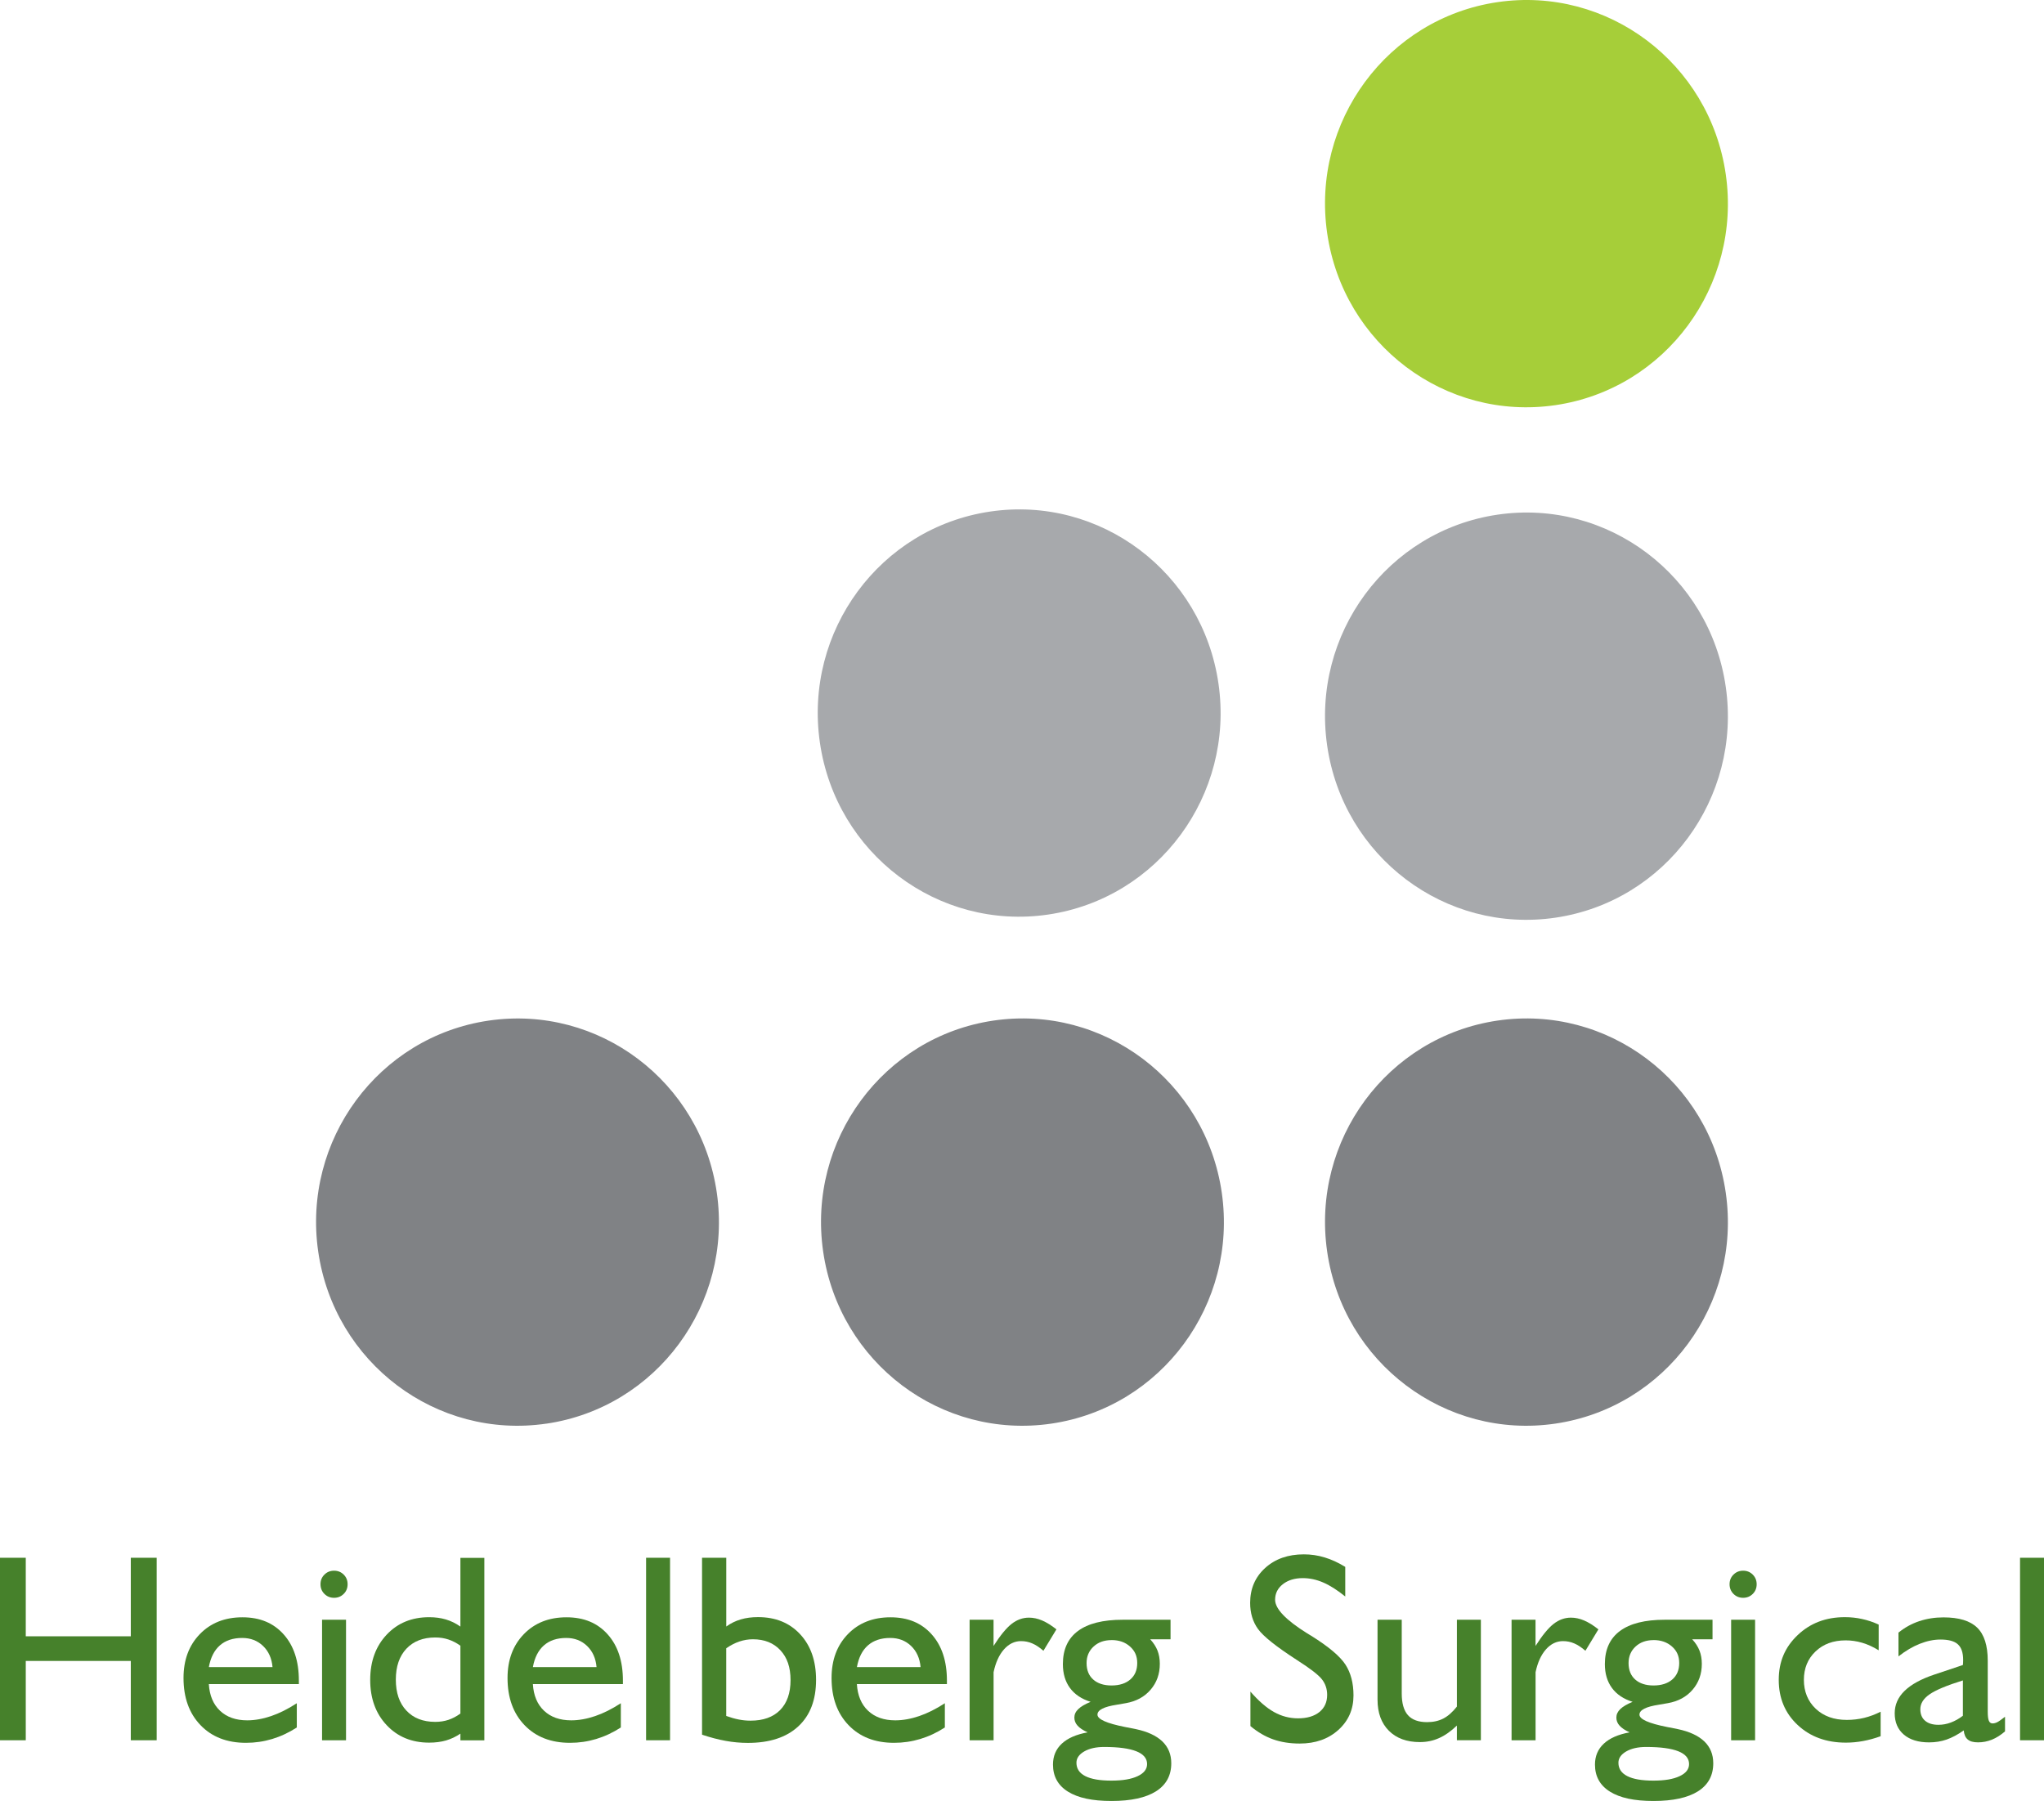 <svg width="101" height="89" viewBox="0 0 101 89" fill="none" xmlns="http://www.w3.org/2000/svg">
<g id="Navigation Logo">
<path id="Vector" d="M76.86 20.021C71.421 20.822 66.369 17.014 65.578 11.514C64.786 6.014 68.553 0.908 73.993 0.106C79.433 -0.694 84.484 3.113 85.275 8.613C86.069 14.113 82.3 19.22 76.862 20.021H76.86Z" fill="#A6CE39"/>
<path id="Vector_2" d="M27.007 70.351C21.567 71.153 16.516 67.344 15.723 61.844C14.931 56.346 18.698 51.237 24.138 50.437C29.578 49.637 34.629 53.444 35.42 58.944C36.212 64.444 32.445 69.551 27.005 70.353L27.007 70.351Z" fill="#808285"/>
<path id="Vector_3" d="M51.794 45.195C46.355 45.997 41.303 42.188 40.512 36.688C39.72 31.19 43.487 26.082 48.927 25.28C54.367 24.478 59.418 28.287 60.209 33.787C61.001 39.287 57.234 44.393 51.794 45.195Z" fill="#A7A9AC"/>
<path id="Vector_4" d="M76.86 70.351C71.421 71.153 66.369 67.344 65.578 61.844C64.786 56.344 68.553 51.237 73.993 50.435C79.433 49.635 84.484 53.444 85.275 58.942C86.069 64.442 82.3 69.549 76.86 70.351Z" fill="#808285"/>
<path id="Vector_5" d="M76.86 45.349C71.421 46.151 66.369 42.34 65.578 36.842C64.786 31.343 68.553 26.236 73.993 25.434C79.433 24.634 84.484 28.443 85.275 33.941C86.067 39.441 82.3 44.547 76.86 45.349Z" fill="#A7A9AC"/>
<path id="Vector_6" d="M51.957 70.351C46.517 71.153 41.466 67.344 40.674 61.844C39.882 56.344 43.649 51.237 49.089 50.435C54.529 49.635 59.58 53.444 60.372 58.942C61.163 64.442 57.396 69.549 51.957 70.351Z" fill="#808285"/>
<path id="Vector_7" d="M0 86V76.981H1.273V80.862H6.463V76.981H7.742V86H6.463V82.08H1.273V86H0Z" fill="#46812B"/>
<path id="Vector_8" d="M10.321 82.383H13.466C13.428 81.948 13.271 81.601 12.997 81.338C12.723 81.076 12.381 80.944 11.968 80.944C11.514 80.944 11.147 81.065 10.868 81.308C10.589 81.551 10.407 81.909 10.321 82.381V82.383ZM14.668 85.367C14.274 85.622 13.867 85.811 13.45 85.937C13.032 86.063 12.6 86.126 12.154 86.126C11.215 86.126 10.467 85.835 9.907 85.252C9.347 84.669 9.068 83.894 9.068 82.921C9.068 82.032 9.336 81.31 9.874 80.755C10.412 80.2 11.115 79.923 11.979 79.923C12.844 79.923 13.515 80.205 14.017 80.768C14.519 81.33 14.768 82.091 14.768 83.049V83.223H10.319C10.354 83.786 10.538 84.226 10.872 84.541C11.206 84.857 11.655 85.015 12.216 85.015C12.594 85.015 12.986 84.944 13.397 84.805C13.805 84.666 14.229 84.454 14.666 84.17V85.364L14.668 85.367Z" fill="#46812B"/>
<path id="Vector_9" d="M15.914 86V80.044H17.098V86H15.914ZM15.837 78.29C15.837 78.1 15.901 77.941 16.031 77.813C16.159 77.685 16.317 77.62 16.507 77.62C16.697 77.62 16.854 77.685 16.983 77.813C17.113 77.941 17.176 78.1 17.176 78.29C17.176 78.479 17.113 78.639 16.983 78.767C16.854 78.895 16.697 78.96 16.507 78.96C16.317 78.96 16.16 78.895 16.031 78.767C15.901 78.639 15.837 78.479 15.837 78.29Z" fill="#46812B"/>
<path id="Vector_10" d="M22.75 85.672C22.531 85.822 22.295 85.933 22.045 86.008C21.795 86.08 21.515 86.117 21.206 86.117C20.349 86.117 19.648 85.83 19.107 85.254C18.565 84.679 18.293 83.933 18.293 83.017C18.293 82.102 18.565 81.356 19.107 80.781C19.648 80.205 20.349 79.918 21.206 79.918C21.505 79.918 21.783 79.955 22.036 80.031C22.29 80.107 22.527 80.224 22.75 80.382V76.985H23.933V86.004H22.75V85.675V85.672ZM22.75 84.679V81.326C22.556 81.189 22.359 81.087 22.158 81.02C21.958 80.953 21.741 80.92 21.509 80.92C20.905 80.92 20.429 81.106 20.081 81.475C19.734 81.844 19.559 82.353 19.559 83.003C19.559 83.652 19.732 84.163 20.081 84.534C20.427 84.905 20.903 85.091 21.509 85.091C21.741 85.091 21.958 85.057 22.158 84.991C22.359 84.924 22.558 84.82 22.75 84.679Z" fill="#46812B"/>
<path id="Vector_11" d="M26.332 82.383H29.477C29.439 81.948 29.282 81.601 29.008 81.338C28.735 81.076 28.392 80.944 27.98 80.944C27.525 80.944 27.159 81.065 26.88 81.308C26.601 81.551 26.418 81.909 26.332 82.381V82.383ZM30.679 85.367C30.285 85.622 29.878 85.811 29.461 85.937C29.043 86.063 28.611 86.126 28.166 86.126C27.226 86.126 26.478 85.835 25.918 85.252C25.358 84.669 25.079 83.894 25.079 82.921C25.079 82.032 25.347 81.31 25.885 80.755C26.424 80.2 27.126 79.923 27.991 79.923C28.855 79.923 29.526 80.205 30.028 80.768C30.53 81.33 30.78 82.091 30.78 83.049V83.223H26.331C26.365 83.786 26.549 84.226 26.883 84.541C27.217 84.857 27.666 85.015 28.228 85.015C28.605 85.015 28.997 84.944 29.408 84.805C29.817 84.666 30.24 84.454 30.677 84.17V85.364L30.679 85.367Z" fill="#46812B"/>
<path id="Vector_12" d="M33.109 76.981H31.925V86H33.109V76.981Z" fill="#46812B"/>
<path id="Vector_13" d="M34.69 85.722V76.981H35.887V80.378C36.11 80.218 36.349 80.101 36.604 80.027C36.859 79.951 37.144 79.914 37.456 79.914C38.322 79.914 39.016 80.196 39.539 80.762C40.063 81.326 40.324 82.078 40.324 83.016C40.324 84.009 40.03 84.775 39.442 85.317C38.855 85.859 38.025 86.13 36.954 86.13C36.595 86.13 36.228 86.097 35.858 86.03C35.488 85.963 35.097 85.861 34.69 85.724V85.722ZM35.887 84.799C36.102 84.877 36.307 84.935 36.504 84.974C36.701 85.013 36.896 85.031 37.089 85.031C37.715 85.031 38.2 84.857 38.545 84.51C38.89 84.161 39.063 83.667 39.063 83.027C39.063 82.386 38.895 81.911 38.561 81.551C38.227 81.191 37.775 81.009 37.204 81.009C36.976 81.009 36.755 81.046 36.538 81.119C36.321 81.191 36.104 81.304 35.885 81.454V84.801L35.887 84.799Z" fill="#46812B"/>
<path id="Vector_14" d="M42.343 82.383H45.488C45.45 81.948 45.293 81.601 45.019 81.338C44.745 81.076 44.403 80.944 43.99 80.944C43.536 80.944 43.169 81.065 42.89 81.308C42.611 81.551 42.429 81.909 42.343 82.381V82.383ZM46.69 85.367C46.296 85.622 45.889 85.811 45.472 85.937C45.054 86.063 44.621 86.126 44.176 86.126C43.237 86.126 42.489 85.835 41.929 85.252C41.369 84.669 41.09 83.894 41.09 82.921C41.09 82.032 41.358 81.31 41.896 80.755C42.434 80.2 43.137 79.923 44.001 79.923C44.866 79.923 45.537 80.205 46.039 80.768C46.541 81.33 46.79 82.091 46.79 83.049V83.223H42.341C42.376 83.786 42.56 84.226 42.894 84.541C43.228 84.857 43.676 85.015 44.238 85.015C44.616 85.015 45.008 84.944 45.419 84.805C45.827 84.666 46.251 84.454 46.688 84.17V85.364L46.69 85.367Z" fill="#46812B"/>
<path id="Vector_15" d="M47.911 86V80.044H49.094V81.339C49.425 80.82 49.722 80.456 49.985 80.25C50.249 80.044 50.534 79.94 50.844 79.94C51.057 79.94 51.276 79.986 51.497 80.081C51.718 80.176 51.953 80.322 52.201 80.519L51.559 81.577C51.366 81.41 51.181 81.287 51.006 81.213C50.831 81.137 50.647 81.1 50.454 81.1C50.133 81.1 49.852 81.236 49.611 81.507C49.37 81.778 49.199 82.152 49.096 82.635V86H47.913H47.911Z" fill="#46812B"/>
<path id="Vector_16" d="M54.926 81.05C54.561 81.05 54.266 81.156 54.036 81.369C53.806 81.583 53.691 81.854 53.691 82.184C53.691 82.533 53.801 82.804 54.02 82.999C54.239 83.194 54.541 83.292 54.926 83.292C55.311 83.292 55.625 83.194 55.853 82.995C56.081 82.797 56.194 82.527 56.194 82.182C56.194 81.837 56.075 81.579 55.837 81.367C55.599 81.154 55.295 81.048 54.926 81.048V81.05ZM53.89 84.1C53.445 83.962 53.104 83.734 52.87 83.417C52.637 83.099 52.52 82.706 52.52 82.236C52.52 81.514 52.768 80.968 53.266 80.599C53.764 80.229 54.501 80.044 55.479 80.044H57.84V81.011H56.836C56.998 81.187 57.119 81.373 57.196 81.568C57.272 81.763 57.31 81.982 57.31 82.223C57.31 82.722 57.159 83.147 56.856 83.5C56.553 83.853 56.148 84.074 55.638 84.165C55.526 84.187 55.377 84.211 55.187 84.243C54.549 84.341 54.229 84.504 54.229 84.733C54.229 84.961 54.685 85.165 55.599 85.345C55.822 85.388 55.999 85.423 56.127 85.449C56.701 85.57 57.135 85.772 57.433 86.054C57.728 86.338 57.876 86.698 57.876 87.136C57.876 87.742 57.624 88.204 57.121 88.523C56.617 88.84 55.886 89 54.924 89C53.963 89 53.268 88.846 52.774 88.54C52.279 88.232 52.031 87.786 52.031 87.201C52.031 86.784 52.175 86.44 52.465 86.169C52.755 85.898 53.181 85.711 53.742 85.609C53.514 85.505 53.348 85.395 53.244 85.276C53.139 85.158 53.087 85.026 53.087 84.879C53.087 84.725 53.151 84.584 53.281 84.46C53.408 84.335 53.613 84.215 53.892 84.1H53.89ZM53.19 87.11C53.19 87.402 53.336 87.623 53.627 87.771C53.919 87.92 54.348 87.994 54.913 87.994C55.479 87.994 55.898 87.922 56.212 87.775C56.526 87.628 56.681 87.43 56.681 87.175C56.681 86.895 56.504 86.685 56.15 86.544C55.796 86.403 55.266 86.331 54.56 86.331C54.156 86.331 53.828 86.405 53.573 86.553C53.317 86.702 53.19 86.888 53.19 87.11Z" fill="#46812B"/>
<path id="Vector_17" d="M61.787 85.297V83.595C62.194 84.062 62.584 84.4 62.955 84.606C63.325 84.812 63.721 84.916 64.14 84.916C64.585 84.916 64.937 84.812 65.195 84.605C65.452 84.397 65.579 84.113 65.579 83.756C65.579 83.465 65.492 83.207 65.319 82.986C65.145 82.765 64.73 82.446 64.075 82.028C63.059 81.371 62.42 80.861 62.161 80.5C61.902 80.14 61.773 79.71 61.773 79.21C61.773 78.511 62.021 77.935 62.515 77.486C63.009 77.037 63.648 76.812 64.428 76.812C64.775 76.812 65.118 76.862 65.454 76.964C65.789 77.065 66.13 77.221 66.473 77.432V78.895C66.079 78.577 65.715 78.345 65.381 78.202C65.047 78.058 64.711 77.987 64.377 77.987C63.974 77.987 63.646 78.087 63.391 78.286C63.135 78.486 63.007 78.743 63.007 79.056C63.007 79.504 63.536 80.057 64.596 80.719L64.79 80.836C65.651 81.373 66.214 81.848 66.481 82.258C66.747 82.668 66.88 83.177 66.88 83.782C66.88 84.469 66.632 85.039 66.134 85.488C65.636 85.937 64.999 86.162 64.224 86.162C63.739 86.162 63.303 86.093 62.913 85.956C62.522 85.819 62.148 85.599 61.787 85.299V85.297Z" fill="#46812B"/>
<path id="Vector_18" d="M71.992 85.271C71.696 85.555 71.401 85.763 71.107 85.893C70.813 86.025 70.498 86.09 70.158 86.09C69.511 86.09 69.002 85.902 68.628 85.529C68.256 85.156 68.068 84.644 68.068 83.994V80.042H69.264V83.691C69.264 84.172 69.367 84.528 69.569 84.759C69.773 84.989 70.089 85.104 70.518 85.104C70.822 85.104 71.089 85.044 71.319 84.926C71.548 84.807 71.773 84.61 71.99 84.335V80.042H73.174V85.999H71.99V85.271H71.992Z" fill="#46812B"/>
<path id="Vector_19" d="M74.691 86V80.044H75.875V81.339C76.206 80.82 76.503 80.456 76.766 80.25C77.03 80.044 77.315 79.94 77.625 79.94C77.84 79.94 78.057 79.986 78.278 80.081C78.499 80.176 78.734 80.322 78.982 80.519L78.34 81.577C78.146 81.41 77.962 81.287 77.787 81.213C77.612 81.137 77.428 81.1 77.234 81.1C76.913 81.1 76.632 81.236 76.391 81.507C76.151 81.778 75.979 82.152 75.877 82.635V86H74.693H74.691Z" fill="#46812B"/>
<path id="Vector_20" d="M81.707 81.05C81.343 81.05 81.047 81.156 80.817 81.369C80.587 81.583 80.472 81.854 80.472 82.184C80.472 82.533 80.582 82.804 80.801 82.999C81.02 83.194 81.323 83.292 81.707 83.292C82.092 83.292 82.406 83.194 82.634 82.995C82.862 82.797 82.975 82.527 82.975 82.182C82.975 81.837 82.857 81.579 82.618 81.367C82.379 81.156 82.076 81.048 81.707 81.048V81.05ZM80.671 84.1C80.226 83.962 79.885 83.734 79.652 83.417C79.418 83.099 79.301 82.706 79.301 82.236C79.301 81.514 79.549 80.968 80.047 80.599C80.546 80.229 81.282 80.044 82.26 80.044H84.621V81.011H83.617C83.78 81.187 83.9 81.373 83.977 81.568C84.053 81.763 84.092 81.982 84.092 82.223C84.092 82.722 83.94 83.147 83.638 83.5C83.335 83.853 82.93 84.074 82.419 84.165C82.308 84.187 82.158 84.211 81.968 84.243C81.33 84.341 81.011 84.504 81.011 84.733C81.011 84.961 81.467 85.165 82.381 85.345C82.603 85.388 82.78 85.423 82.908 85.449C83.482 85.57 83.917 85.772 84.214 86.054C84.509 86.338 84.657 86.698 84.657 87.136C84.657 87.742 84.406 88.204 83.902 88.523C83.398 88.84 82.667 89 81.706 89C80.744 89 80.049 88.846 79.555 88.54C79.061 88.232 78.812 87.786 78.812 87.201C78.812 86.784 78.957 86.44 79.247 86.169C79.537 85.898 79.962 85.711 80.524 85.609C80.296 85.505 80.13 85.395 80.026 85.276C79.92 85.158 79.869 85.026 79.869 84.879C79.869 84.725 79.933 84.584 80.062 84.46C80.192 84.335 80.394 84.215 80.673 84.1H80.671ZM79.971 87.11C79.971 87.402 80.117 87.623 80.409 87.771C80.701 87.92 81.129 87.994 81.695 87.994C82.26 87.994 82.68 87.922 82.993 87.775C83.307 87.628 83.462 87.43 83.462 87.175C83.462 86.895 83.285 86.685 82.931 86.544C82.578 86.403 82.047 86.331 81.341 86.331C80.938 86.331 80.609 86.405 80.354 86.553C80.099 86.702 79.971 86.888 79.971 87.11Z" fill="#46812B"/>
<path id="Vector_21" d="M85.54 86V80.044H86.724V86H85.54ZM85.463 78.29C85.463 78.1 85.527 77.941 85.657 77.813C85.786 77.685 85.943 77.62 86.133 77.62C86.323 77.62 86.48 77.685 86.609 77.813C86.737 77.941 86.802 78.1 86.802 78.29C86.802 78.479 86.739 78.639 86.609 78.767C86.48 78.895 86.323 78.96 86.133 78.96C85.943 78.96 85.786 78.895 85.657 78.767C85.529 78.639 85.463 78.479 85.463 78.29Z" fill="#46812B"/>
<path id="Vector_22" d="M92.928 84.588V85.8C92.629 85.908 92.337 85.987 92.054 86.039C91.771 86.091 91.49 86.117 91.211 86.117C90.243 86.117 89.447 85.826 88.825 85.243C88.203 84.66 87.893 83.918 87.893 83.016C87.893 82.114 88.203 81.397 88.825 80.805C89.447 80.211 90.224 79.916 91.16 79.916C91.447 79.916 91.731 79.945 92.008 80.007C92.287 80.066 92.561 80.159 92.831 80.283V81.553C92.558 81.386 92.286 81.261 92.018 81.182C91.749 81.102 91.476 81.063 91.198 81.063C90.589 81.063 90.093 81.245 89.71 81.611C89.327 81.976 89.135 82.444 89.135 83.016C89.135 83.587 89.331 84.076 89.721 84.443C90.111 84.811 90.624 84.994 91.257 84.994C91.549 84.994 91.832 84.961 92.109 84.894C92.386 84.827 92.658 84.725 92.928 84.588Z" fill="#46812B"/>
<path id="Vector_23" d="M97.038 85.51C96.739 85.72 96.454 85.872 96.186 85.965C95.918 86.058 95.63 86.104 95.321 86.104C94.79 86.104 94.375 85.976 94.074 85.72C93.775 85.464 93.623 85.113 93.623 84.666C93.623 84.244 93.785 83.875 94.112 83.558C94.439 83.24 94.929 82.971 95.584 82.752L96.992 82.281C96.996 82.245 97 82.212 97.001 82.177C97.003 82.141 97.005 82.093 97.005 82.028C97.005 81.672 96.918 81.414 96.744 81.258C96.571 81.1 96.284 81.022 95.885 81.022C95.555 81.022 95.214 81.093 94.864 81.232C94.511 81.371 94.161 81.579 93.809 81.854V80.68C94.114 80.432 94.455 80.242 94.831 80.116C95.208 79.99 95.61 79.927 96.033 79.927C96.795 79.927 97.352 80.096 97.698 80.434C98.045 80.772 98.22 81.315 98.22 82.067V84.588C98.22 84.798 98.238 84.948 98.275 85.035C98.311 85.122 98.371 85.167 98.457 85.167C98.53 85.167 98.607 85.148 98.685 85.109C98.764 85.07 98.895 84.981 99.074 84.838V85.561C98.86 85.746 98.643 85.882 98.424 85.971C98.205 86.058 97.979 86.103 97.742 86.103C97.505 86.103 97.344 86.056 97.231 85.961C97.118 85.867 97.052 85.716 97.034 85.51H97.038ZM96.992 84.788V83.042C96.195 83.29 95.646 83.52 95.343 83.732C95.04 83.942 94.889 84.187 94.889 84.467C94.889 84.712 94.968 84.901 95.124 85.035C95.281 85.169 95.5 85.236 95.783 85.236C95.993 85.236 96.199 85.198 96.4 85.122C96.6 85.046 96.799 84.937 96.99 84.79L96.992 84.788Z" fill="#46812B"/>
<path id="Vector_24" d="M101 76.981H99.816V86H101V76.981Z" fill="#46812B"/>
</g>
</svg>
